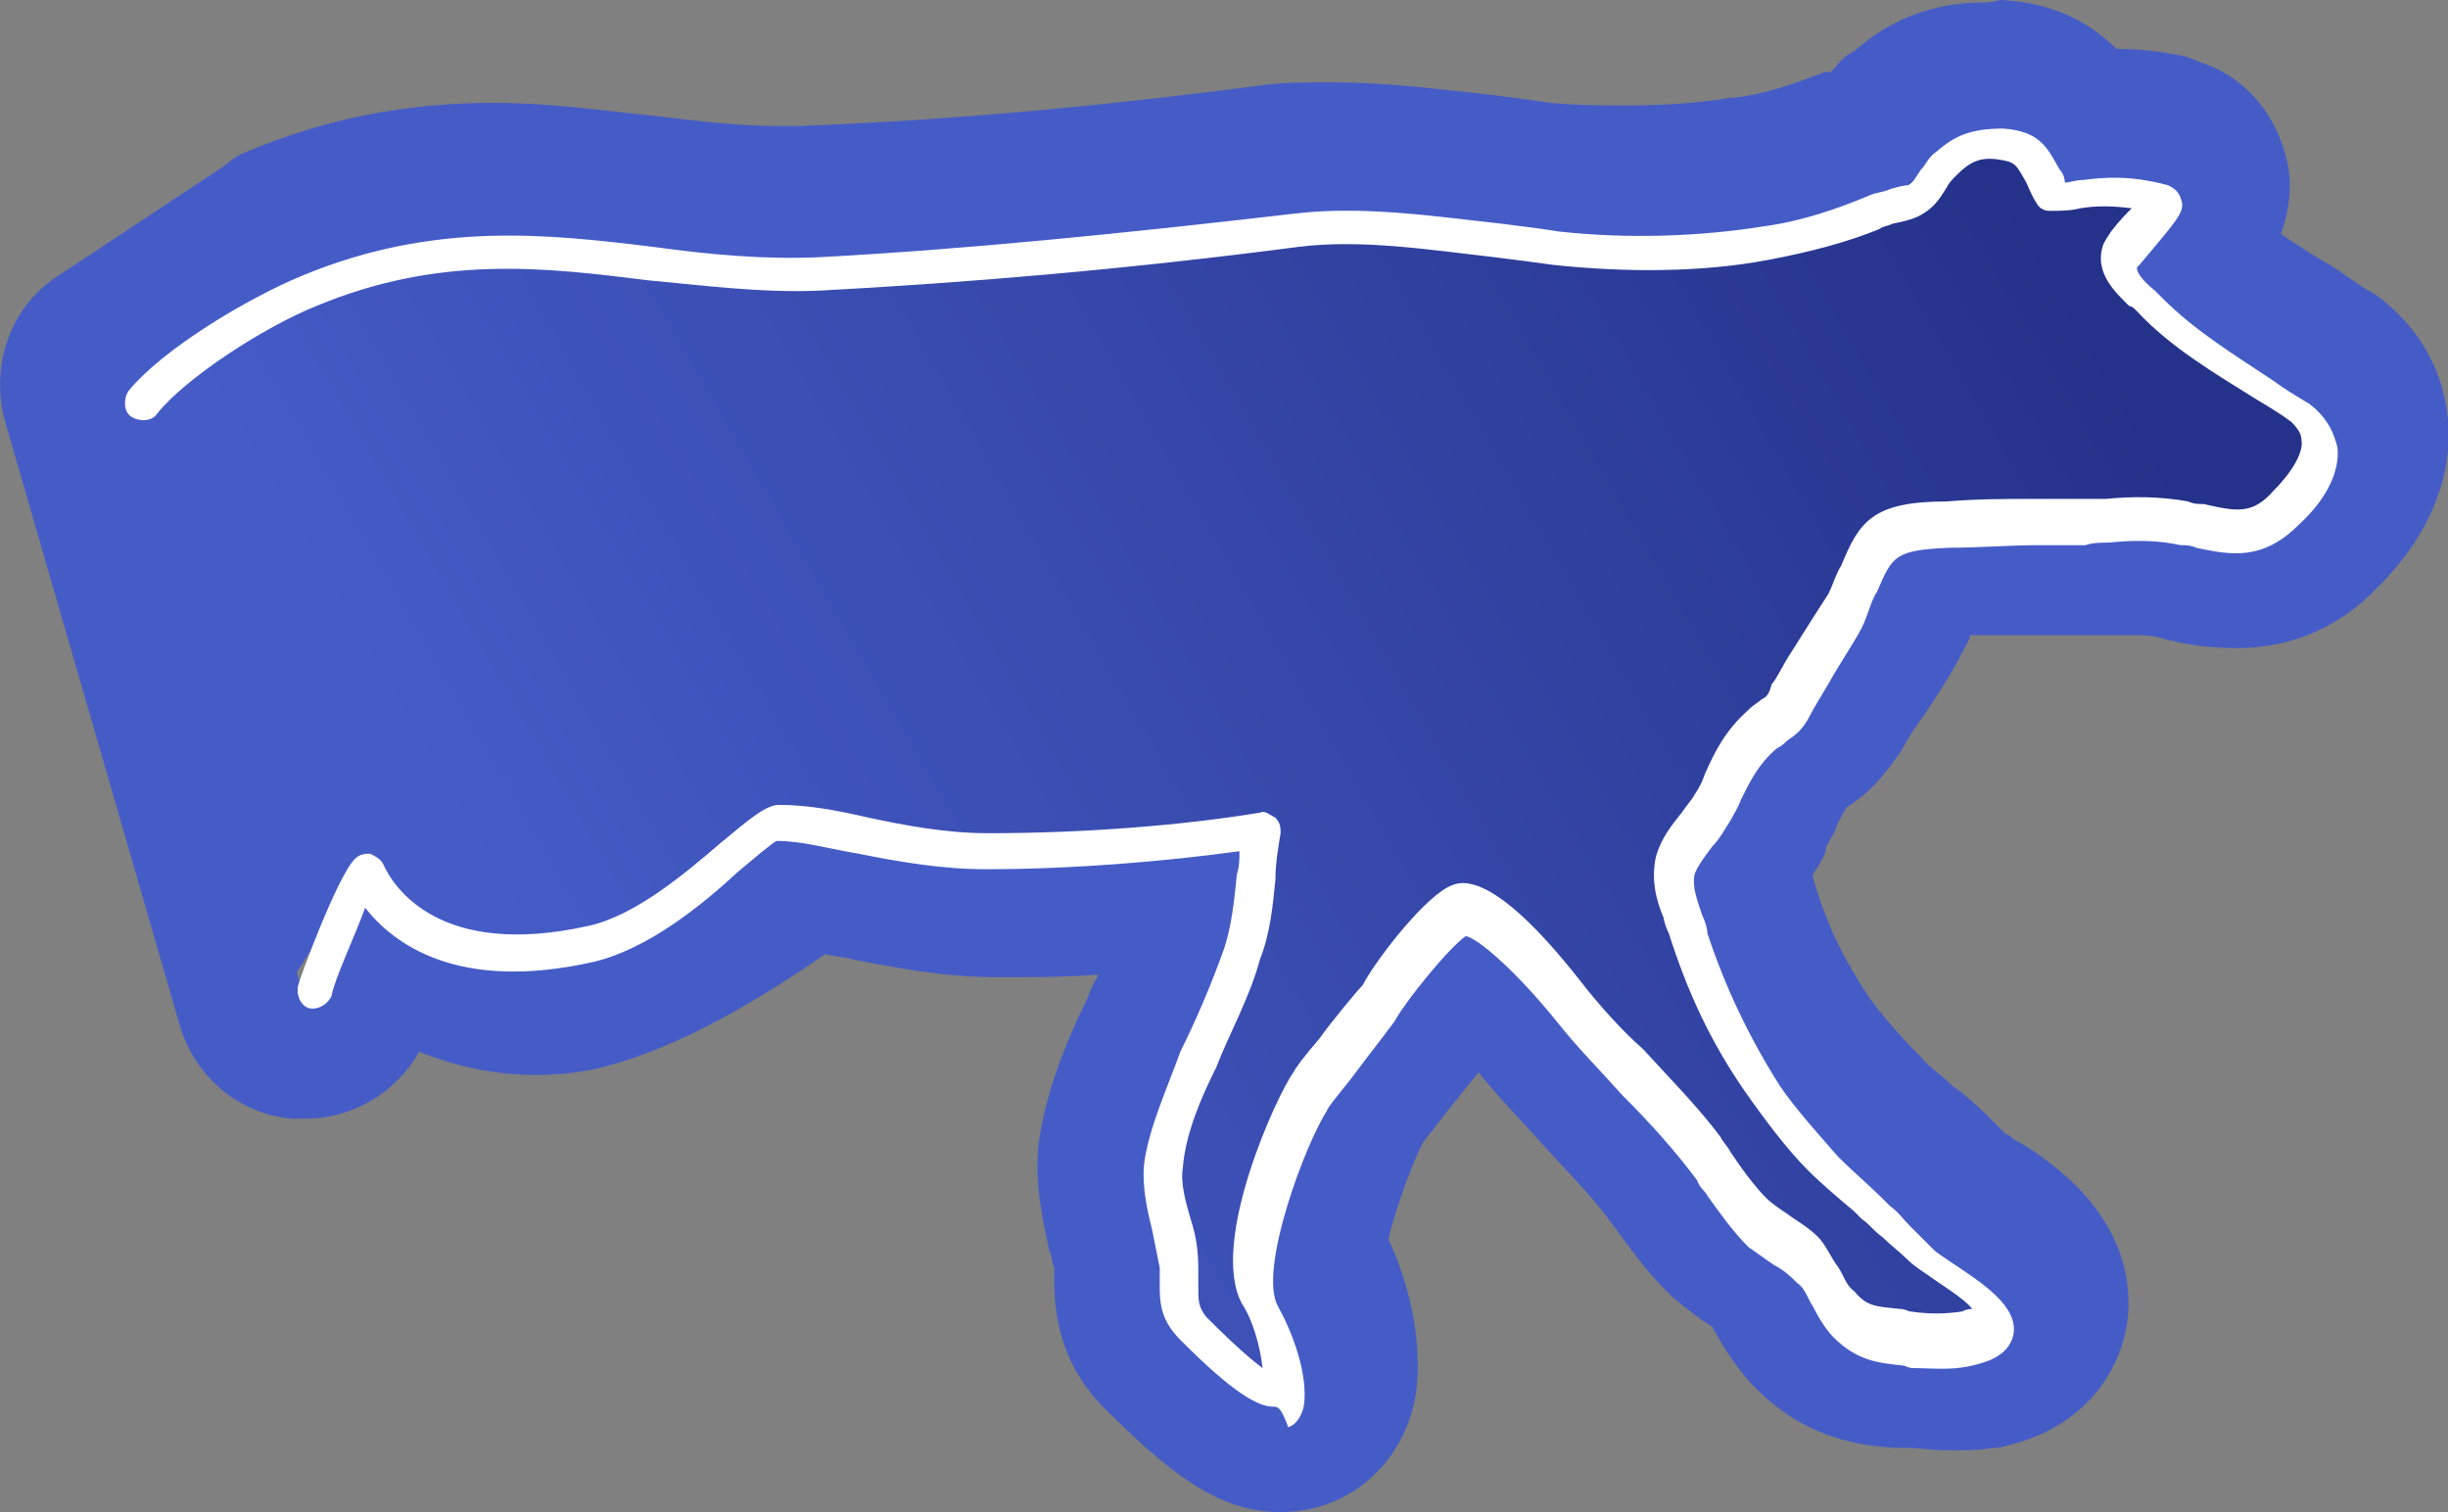 <?xml version="1.0" encoding="utf-8"?>
<!-- Generator: Adobe Illustrator 19.0.1, SVG Export Plug-In . SVG Version: 6.00 Build 0)  -->
<!DOCTYPE svg PUBLIC "-//W3C//DTD SVG 1.1//EN" "http://www.w3.org/Graphics/SVG/1.1/DTD/svg11.dtd">
<svg version="1.1" id="Ebene_1" xmlns="http://www.w3.org/2000/svg" xmlns:xlink="http://www.w3.org/1999/xlink" x="0px" y="0px"
	 width="95.2px" height="58.8px" viewBox="-1007.4 1564.4 95.2 58.8" style="enable-background:new -1007.4 1564.4 95.2 58.8;"
	 xml:space="preserve">
<rect x="-1007.4" y="1564.4" width="95.2" height="58.8" fill="#808080" stroke="none"/>
<style type="text/css">
	.st0{fill:url(#SVGID_1_);}
	.st1{fill:#455CC7;}
	.st2{fill:#FFFFFF;}
</style>
<linearGradient id="SVGID_1_" gradientUnits="userSpaceOnUse" x1="-1970.246" y1="1009.384" x2="-1945.104" y2="994.867" gradientTransform="matrix(2.721 0 0 2.721 4369.694 -1134.895)">
	<stop  offset="0.108" style="stop-color:#455CC7"/>
	<stop  offset="0.936" style="stop-color:#25328A"/>
</linearGradient>
<path class="st0" d="M-977,1596.4c2.2,0,5.1,1.1,8.1,1.1c3.3,0,7.3-0.3,10.6-0.8c-0.3,1.7-0.3,3.2-0.8,4.8c-0.4,1.4-1.1,2.8-1.7,4.1
	c-0.6,1.2-1.2,2.7-1.4,4s0.5,2.6,0.6,4c0.1,1-0.2,1.6,0.6,2.4c0.2,0.2,3.2,3.3,3.3,2.1c0.1-1.1-0.4-2.6-0.9-3.5
	c-1.1-1.9,1.2-7.3,2-8.3c0.2-0.3,2.5-3,2.7-3.4c0.4-0.8,2.2-3,3-3.5c0.9-0.6,3.7,2.8,4.3,3.6c1.7,2.1,3.8,3.9,5.3,6
	c0.6,0.8,1.2,1.7,1.9,2.4c0.6,0.6,1.4,0.9,2,1.5c0.5,0.6,0.8,1.6,1.4,2.2c0.7,0.7,1.2,0.8,2.2,0.9c0.9,0.1,1.7,0.2,2.6,0.1
	c2.9-0.6-0.9-2.5-1.8-3.2c-0.6-0.5-1.2-1.1-1.8-1.7c-0.7-0.6-1.6-1.3-2.1-1.9c-0.8-0.8-1.7-2-2.3-2.9c-1.3-2-2.2-3.9-2.9-6.1
	c-0.3-0.9-0.8-1.8-0.6-2.6c0.2-0.8,1.1-1.6,1.5-2.3c0.6-1.2,0.9-2.1,2-3c0.6-0.5,0.7-0.4,1.2-1.1c0.3-0.6,1.9-2.9,2.2-3.6
	c1.2-2.4,0.9-3.2,3.9-3.3c1.7-0.1,3.5-0.1,5.2-0.1c1.3,0,2.6-0.1,3.8,0.1c1.7,0.3,2.7,0.7,3.9-0.6c1-1,2.1-2.6,0.5-3.7
	c-2.1-1.3-4.2-2.5-6-4.2c-0.6-0.6-1.4-1.1-1.1-2c0-0.1,1.9-2.1,1.6-2.2c-2.1-0.5-3.1-0.1-4.2-0.2c-0.8-1.3-0.8-1.9-2.1-2
	c-0.9-0.1-1.4,0.2-2.1,0.7c-0.5,0.5-0.6,1-1.3,1.4c-0.3,0.2-1.2,0.3-1.6,0.5c-1.4,0.5-2.7,0.9-4.2,1.2c-2.7,0.5-5.5,0.5-8.2,0.2
	c-3.2-0.3-6.8-1.1-10.1-0.7c-6.2,0.8-12.4,1.4-18.6,1.7c-6.5,0.3-12.3-2.5-19.8,0.6l-7.2,4.3l7.1,23.5l3-4.7c0,0,3.9,3.9,7.9,2.8
	C-981.2,1600-977,1596.4-977,1596.4z"/>
<g>
	<path class="st1" d="M-930.3,1569.6c0.1,0,0.1,0,0.2,0c1.3,0.1,1.3,0.7,2.1,2c0.2,0,0.3,0,0.5,0c0.5,0,1.1-0.1,1.8-0.1
		c0.5,0,1.2,0,2,0.2c0.3,0.1-1.6,2.1-1.6,2.2c-0.3,0.8,0.5,1.3,1.1,2c1.7,1.7,3.9,2.9,6,4.2c1.5,1.1,0.4,2.7-0.5,3.7
		c-0.7,0.7-1.2,0.9-1.9,0.9c-0.6,0-1.3-0.2-2-0.3c-0.6-0.1-1.3-0.1-1.9-0.1c-0.6,0-1.3,0-1.9,0c-1.7,0-3.5,0-5.2,0.1
		c-3.1,0.1-2.7,0.8-3.9,3.3c-0.3,0.7-1.9,3-2.2,3.6c-0.4,0.7-0.5,0.6-1.2,1.1c-1,0.9-1.3,1.9-2,3c-0.4,0.7-1.3,1.5-1.5,2.3
		s0.3,1.7,0.6,2.6c0.7,2.2,1.6,4.1,2.9,6.1c0.6,0.9,1.6,2.1,2.3,2.9c0.5,0.6,1.4,1.3,2.1,1.9s1.2,1.2,1.8,1.7
		c0.8,0.7,4.7,2.6,1.8,3.2c-0.3,0.1-0.6,0.1-0.9,0.1c-0.6,0-1.1-0.1-1.8-0.1c-1-0.1-1.6-0.2-2.2-0.9c-0.6-0.6-0.8-1.6-1.4-2.2
		c-0.5-0.6-1.3-0.9-2-1.5c-0.7-0.7-1.3-1.6-1.9-2.4c-1.6-2.1-3.7-3.9-5.3-6c-0.6-0.8-3-3.7-4.1-3.7c-0.1,0-0.2,0-0.2,0.1
		c-0.8,0.5-2.6,2.7-3,3.5c-0.2,0.4-2.4,3.1-2.7,3.4c-0.7,1-3,6.5-2,8.3c0.5,0.9,1,2.4,0.9,3.5c0,0.2-0.1,0.3-0.3,0.3
		c-0.8,0-2.9-2.2-3.1-2.4c-0.8-0.7-0.5-1.3-0.6-2.4c-0.1-1.3-0.8-2.6-0.6-4c0.2-1.3,0.8-2.9,1.4-4c0.6-1.3,1.3-2.7,1.7-4.1
		c0.5-1.6,0.5-3.1,0.8-4.8c-3.3,0.5-7.3,0.8-10.6,0.8c-3.1,0-5.9-1.1-8.1-1.1c0,0-4.3,3.5-8.3,4.7c-0.5,0.2-1,0.2-1.5,0.2
		c-3.4,0-6.3-3-6.3-3l-2.6,4.7l-6.8-23.5l6.5-4.3c2.7-1.1,5.2-1.5,7.6-1.5c3.8,0,7.4,0.9,11.1,0.9c0.4,0,0.7,0,1.1,0
		c6.2-0.3,12.4-0.9,18.6-1.7c0.7-0.1,1.3-0.1,2-0.1c2.7,0,5.5,0.5,8.1,0.8c1.1,0.1,2.3,0.1,3.4,0.1c1.6,0,3.2-0.1,4.8-0.4
		c1.5-0.2,2.8-0.7,4.2-1.2c0.4-0.1,1.2-0.2,1.6-0.5c0.7-0.4,0.8-0.9,1.3-1.4C-931.6,1569.9-931.1,1569.6-930.3,1569.6
		 M-930.3,1564.5L-930.3,1564.5c-2.5,0-4.1,1.1-5,1.9c-0.1,0-0.1,0.1-0.2,0.1c-0.3,0.2-0.5,0.5-0.7,0.7c-0.1,0-0.1,0-0.2,0
		c-0.1,0-0.2,0.1-0.3,0.1c-1.3,0.5-2.3,0.8-3.3,0.9h-0.1c-1.2,0.2-2.5,0.3-4,0.3c-0.9,0-1.9,0-3-0.1c-0.7-0.1-1.4-0.2-2.2-0.3
		c-1.9-0.2-4.1-0.5-6.3-0.5c-0.9,0-1.8,0-2.6,0.1l0,0c-6.9,0.9-12.7,1.4-18.2,1.6l0,0c-0.3,0-0.5,0-0.8,0c-1.5,0-3.1-0.2-4.8-0.4
		c-2-0.2-4-0.5-6.2-0.5c-3.4,0-6.5,0.6-9.6,1.9c-0.3,0.1-0.6,0.3-0.8,0.5l-6.5,4.3c-1.9,1.2-2.7,3.5-2.1,5.7l6.8,23.5
		c0.6,2,2.3,3.4,4.3,3.6c0.2,0,0.4,0,0.6,0c1.8,0,3.5-1,4.4-2.6c1.5,0.6,3,0.9,4.5,0.9c1,0,2-0.1,3-0.4c3.2-0.9,6.4-3,8.3-4.3
		c0.3,0.1,0.7,0.1,1,0.2c1.6,0.3,3.5,0.7,5.7,0.7c1.3,0,2.6,0,3.9-0.1c0,0.1-0.1,0.2-0.1,0.2c-0.1,0.2-0.2,0.4-0.3,0.7
		c-0.7,1.4-1.6,3.5-1.9,5.6c-0.2,1.7,0.2,3.2,0.4,4.2c0.1,0.2,0.1,0.5,0.2,0.7l0,0v0.2c0,0.9-0.1,3.4,2.2,5.5
		c2.7,2.7,4.5,3.8,6.6,3.8c2.8,0,5-2.1,5.3-4.9c0.2-2.3-0.5-4.4-1.1-5.7c0.2-1,0.9-2.9,1.3-3.7c0.1-0.2,0.4-0.5,0.6-0.8
		c0.7-0.9,1.2-1.5,1.6-2c0.8,1,1.6,1.8,2.4,2.7c0.9,1,1.8,1.9,2.5,2.8c0.1,0.1,0.2,0.3,0.3,0.4c0.6,0.8,1.2,1.7,2.1,2.6
		c0.1,0.1,0.1,0.1,0.2,0.2c0.6,0.5,1.1,0.9,1.6,1.2c0.3,0.6,0.8,1.4,1.5,2.2c1.9,2,3.9,2.4,5.6,2.5c0.1,0,0.3,0,0.5,0
		c0.4,0,1,0.1,1.6,0.1c0.6,0,1.2,0,1.7-0.1c0.1,0,0.1,0,0.2,0c3.9-0.8,4.8-3.6,5-4.7c0.2-1.2,0.2-3.6-2.4-5.9
		c-0.7-0.6-1.4-1.1-2-1.4c-0.1-0.1-0.2-0.2-0.3-0.2c-0.1-0.1-0.3-0.3-0.5-0.5c-0.3-0.3-0.7-0.7-1.2-1.1c-0.1-0.1-0.3-0.2-0.4-0.3
		c-0.4-0.4-1-0.8-1.2-1.1c-0.1-0.1-0.1-0.1-0.2-0.2c-0.5-0.5-1.3-1.4-1.8-2.1c-1-1.5-1.7-2.9-2.2-4.7l0,0v-0.1
		c0.2-0.3,0.4-0.6,0.5-0.9c0,0,0,0,0-0.1c0.1-0.3,0.3-0.5,0.4-0.8c0.1-0.3,0.3-0.6,0.4-0.8c0.8-0.5,1.4-1.1,2.2-2.3
		c0-0.1,0.1-0.1,0.1-0.2c0.1-0.2,0.5-0.8,0.8-1.2c0.8-1.2,1.2-1.9,1.5-2.5c0.1-0.2,0.2-0.3,0.2-0.5c1.4,0,3,0,4.4,0
		c0.4,0,0.7,0,1.1,0c0.3,0,0.6,0,0.9,0c0.2,0,0.7,0,1,0.1c0.1,0,0.2,0.1,0.4,0.1c0.8,0.2,1.6,0.3,2.6,0.3c2.1,0,4-0.8,5.5-2.4
		c2-2,2.9-4.3,2.7-6.5c-0.2-2-1.2-3.7-2.9-4.9c-0.1,0-0.1-0.1-0.2-0.1c-0.5-0.3-1-0.7-1.5-1c-0.7-0.4-1.3-0.8-1.9-1.2
		c0.3-0.8,0.5-1.9,0.2-3c-0.4-1.6-1.5-3-3.1-3.6c-0.3-0.1-0.5-0.2-0.8-0.3c-0.9-0.2-1.8-0.3-2.7-0.3c-0.9-0.9-2.3-1.8-4.5-1.9
		C-930,1564.5-930.2,1564.5-930.3,1564.5L-930.3,1564.5L-930.3,1564.5z"/>
</g>
<g>
	<path class="st2" d="M-957.9,1619.1c-0.6,0-1.6-0.6-3.5-2.5l-0.1-0.1c-0.8-0.8-0.8-1.5-0.8-2.2c0-0.2,0-0.3,0-0.6
		c-0.1-0.5-0.2-1-0.3-1.5c-0.2-0.8-0.4-1.7-0.3-2.6c0.2-1.4,0.9-2.9,1.4-4.3c0.6-1.2,1.2-2.6,1.7-4c0.3-0.9,0.4-1.9,0.5-2.9
		c0.1-0.3,0.1-0.6,0.1-0.9c-2.9,0.4-6.5,0.7-9.8,0.7c0,0,0,0-0.1,0c-1.7,0-3.4-0.3-4.9-0.6c-1.2-0.2-2.2-0.5-3.2-0.5
		c-0.2,0.1-0.9,0.7-1.5,1.2c-1.4,1.3-3.5,3-5.6,3.5c-5.3,1.2-7.8-0.7-8.9-2.1c-0.4,1.1-1.2,2.8-1.3,3.4c-0.1,0.3-0.5,0.6-0.9,0.5
		c-0.3-0.1-0.5-0.5-0.4-0.9c0-0.1,1.5-4.2,2.2-4.9c0.2-0.2,0.4-0.2,0.6-0.2c0.2,0.1,0.4,0.2,0.5,0.4c0.4,0.9,2.2,3.7,8,2.4
		c1.8-0.4,3.7-2,5.1-3.2c1.2-1,1.8-1.5,2.3-1.5l0,0c1.1,0,2.2,0.2,3.5,0.5c1.4,0.3,3,0.6,4.6,0.6c0,0,0,0,0.1,0
		c3.6,0,7.5-0.3,10.5-0.8c0.2-0.1,0.4,0.1,0.6,0.2c0.2,0.2,0.2,0.4,0.2,0.6c-0.1,0.6-0.2,1.2-0.2,1.8c-0.1,1-0.2,2.1-0.6,3.1
		c-0.4,1.5-1.2,2.9-1.7,4.2c-0.6,1.2-1.2,2.6-1.3,3.9c-0.1,0.6,0.1,1.3,0.3,2c0.2,0.6,0.3,1.2,0.3,1.9c0,0.2,0,0.5,0,0.7
		c0,0.6,0,0.8,0.3,1.2l0.1,0.1c1.1,1.1,1.7,1.6,2.1,1.9c-0.1-0.9-0.4-1.9-0.8-2.5c-1.3-2.4,1.4-8.2,2-9c0.1-0.2,0.4-0.6,1-1.3
		c0.5-0.7,1.5-1.9,1.7-2.1c0.4-0.8,2.2-3.2,3.3-3.8c0.4-0.2,1.6-0.9,5.2,3.7c0.7,0.9,1.6,1.9,2.4,2.6c1,1.1,2.1,2.2,3,3.4
		c0.1,0.2,0.3,0.4,0.4,0.6c0.4,0.6,0.9,1.3,1.4,1.8c0.2,0.2,0.5,0.4,0.8,0.6c0.4,0.3,0.8,0.5,1.2,0.9c0.3,0.3,0.5,0.8,0.8,1.2
		c0.2,0.3,0.3,0.7,0.6,0.9c0.5,0.6,0.8,0.6,1.8,0.7c0.2,0,0.3,0.1,0.4,0.1c0.7,0.1,1.3,0.1,2,0c0.2-0.1,0.3-0.1,0.4-0.1
		c-0.3-0.4-1.3-1-1.7-1.3c-0.3-0.2-0.6-0.4-0.8-0.6c-0.3-0.3-0.7-0.6-1-0.9c-0.3-0.2-0.5-0.5-0.8-0.7l-0.3-0.3
		c-0.6-0.5-1.3-1.1-1.8-1.6c-0.8-0.8-1.7-2-2.4-3c-1.4-2-2.3-4-3-6.2c-0.1-0.2-0.2-0.5-0.2-0.6c-0.3-0.7-0.5-1.5-0.3-2.4
		c0.2-0.7,0.6-1.2,1-1.7c0.2-0.3,0.4-0.5,0.5-0.7c0.2-0.3,0.3-0.5,0.4-0.8c0.4-0.9,0.8-1.7,1.7-2.5c0.2-0.2,0.4-0.3,0.5-0.4
		c0.2-0.1,0.3-0.2,0.4-0.6c0.2-0.2,0.4-0.7,0.8-1.3c0.5-0.8,1.2-1.9,1.4-2.2c0.2-0.4,0.3-0.8,0.5-1.1c0.7-1.7,1.2-2.5,4.1-2.5
		c1.2-0.1,2.3-0.1,3.5-0.1c0.6,0,1.2,0,1.8,0c0.3,0,0.5,0,0.9,0c1-0.1,2.1-0.1,3.2,0.1c0.2,0.1,0.4,0.1,0.6,0.1
		c1.3,0.3,1.9,0.4,2.7-0.5c0.7-0.7,1.2-1.5,1.1-2c0-0.2-0.1-0.4-0.4-0.7c-0.4-0.3-0.9-0.6-1.4-0.9c-1.6-1-3.3-2-4.6-3.4
		c-0.1-0.1-0.2-0.2-0.3-0.2c-0.5-0.5-1.4-1.3-1-2.4c0.1-0.2,0.1-0.2,0.3-0.5c0.3-0.4,0.6-0.7,0.8-0.9c-0.8-0.1-1.4-0.1-2,0
		c-0.4,0.1-0.8,0.1-1.2,0.1c-0.2,0-0.4-0.1-0.5-0.3c-0.2-0.3-0.3-0.6-0.4-0.8c-0.4-0.7-0.4-0.8-1.1-0.9s-1.1,0.1-1.6,0.6
		c-0.2,0.2-0.3,0.3-0.4,0.5c-0.2,0.3-0.4,0.7-0.9,1c-0.3,0.2-0.7,0.3-1.2,0.4c-0.2,0.1-0.4,0.1-0.5,0.2c-1.2,0.5-2.7,0.9-4.3,1.2
		c-2.6,0.5-5.6,0.5-8.4,0.2c-0.7-0.1-1.5-0.2-2.3-0.3c-2.6-0.3-5.2-0.7-7.6-0.4c-6.9,0.9-13,1.4-18.6,1.7c-2.3,0.1-4.5-0.2-6.7-0.4
		c-4-0.5-8.1-1-12.9,1c-2,0.8-5.1,2.8-6.2,4.2c-0.2,0.3-0.7,0.3-1,0.1c-0.3-0.2-0.3-0.7-0.1-1c1.3-1.6,4.6-3.6,6.8-4.5
		c5.1-2.1,9.5-1.6,13.6-1.1c2.2,0.3,4.3,0.5,6.5,0.4c5.6-0.3,11.6-0.9,18.5-1.7c2.6-0.3,5.3,0.1,8,0.4c0.8,0.1,1.6,0.2,2.2,0.3
		c2.7,0.3,5.5,0.2,8-0.2c1.5-0.2,2.9-0.7,4.1-1.2c0.2-0.1,0.4-0.1,0.7-0.2c0.2-0.1,0.7-0.2,0.8-0.2c0.2-0.1,0.3-0.3,0.5-0.6
		c0.2-0.2,0.3-0.5,0.6-0.7c0.7-0.6,1.3-0.9,2.6-0.9c1.4,0.1,1.7,0.7,2.2,1.6c0.1,0.1,0.2,0.3,0.2,0.5c0.2,0,0.4-0.1,0.7-0.1
		c0.8-0.1,1.8-0.2,3.3,0.2c0.2,0.1,0.4,0.2,0.5,0.5c0.2,0.5,0,0.7-1.6,2.6c-0.1,0.1-0.1,0.1-0.1,0.1c0,0.2,0.2,0.5,0.7,0.9
		c0.1,0.1,0.2,0.2,0.3,0.3c1.3,1.3,2.8,2.2,4.3,3.2c0.4,0.3,0.9,0.6,1.4,0.9c0.8,0.6,1,1.3,1.1,1.7c0.1,0.9-0.4,2-1.5,3
		c-1.4,1.4-2.6,1.2-4,0.9c-0.2-0.1-0.4-0.1-0.6-0.1c-0.9-0.2-1.8-0.2-2.8-0.1c-0.3,0-0.6,0-0.9,0.1c-0.6,0-1.2,0-1.8,0
		c-1.2,0-2.3,0.1-3.5,0.1c-2.1,0.1-2.2,0.3-2.8,1.7c-0.2,0.3-0.3,0.7-0.5,1.2s-0.9,1.5-1.4,2.4c-0.3,0.5-0.6,1-0.7,1.2
		c-0.3,0.6-0.6,0.8-0.9,1c-0.1,0.1-0.2,0.2-0.4,0.3c-0.7,0.6-1,1.2-1.4,2c-0.1,0.3-0.3,0.6-0.4,0.8c-0.2,0.3-0.4,0.7-0.7,1
		c-0.3,0.4-0.6,0.8-0.7,1.1c-0.1,0.5,0.1,1,0.3,1.6c0.1,0.2,0.2,0.5,0.2,0.7c0.7,2.1,1.6,4,2.8,5.9c0.6,0.9,1.6,2,2.3,2.8
		c0.5,0.5,1.2,1.1,1.7,1.6l0.3,0.3c0.3,0.2,0.5,0.5,0.8,0.8s0.6,0.6,0.9,0.9c0.1,0.1,0.4,0.3,0.7,0.5c1.2,0.8,2.6,1.7,2.4,2.8
		c-0.2,0.9-1.2,1.1-1.6,1.2c-0.8,0.2-1.6,0.1-2.3,0.1c-0.2,0-0.3-0.1-0.4-0.1c-1-0.1-1.8-0.2-2.7-1.1c-0.3-0.3-0.6-0.8-0.8-1.2
		c-0.2-0.3-0.3-0.7-0.6-0.9c-0.2-0.2-0.5-0.5-0.9-0.7c-0.3-0.2-0.7-0.5-1-0.7c-0.6-0.6-1.1-1.3-1.6-2c-0.1-0.2-0.3-0.3-0.4-0.6
		c-0.9-1.2-1.8-2.2-2.9-3.3c-0.8-0.9-1.7-1.8-2.5-2.8c-1.6-2-3.1-3.3-3.6-3.4c-0.7,0.5-2.3,2.5-2.7,3.2c-0.1,0.2-0.6,0.8-1.8,2.4
		c-0.4,0.5-0.9,1.1-0.9,1.2c-0.8,1.2-2.7,6.2-1.9,7.6c0.5,0.9,1.2,2.6,1,3.9c-0.1,0.4-0.3,0.7-0.6,0.8
		C-957.6,1619.1-957.7,1619.1-957.9,1619.1z"/>
</g>
</svg>
